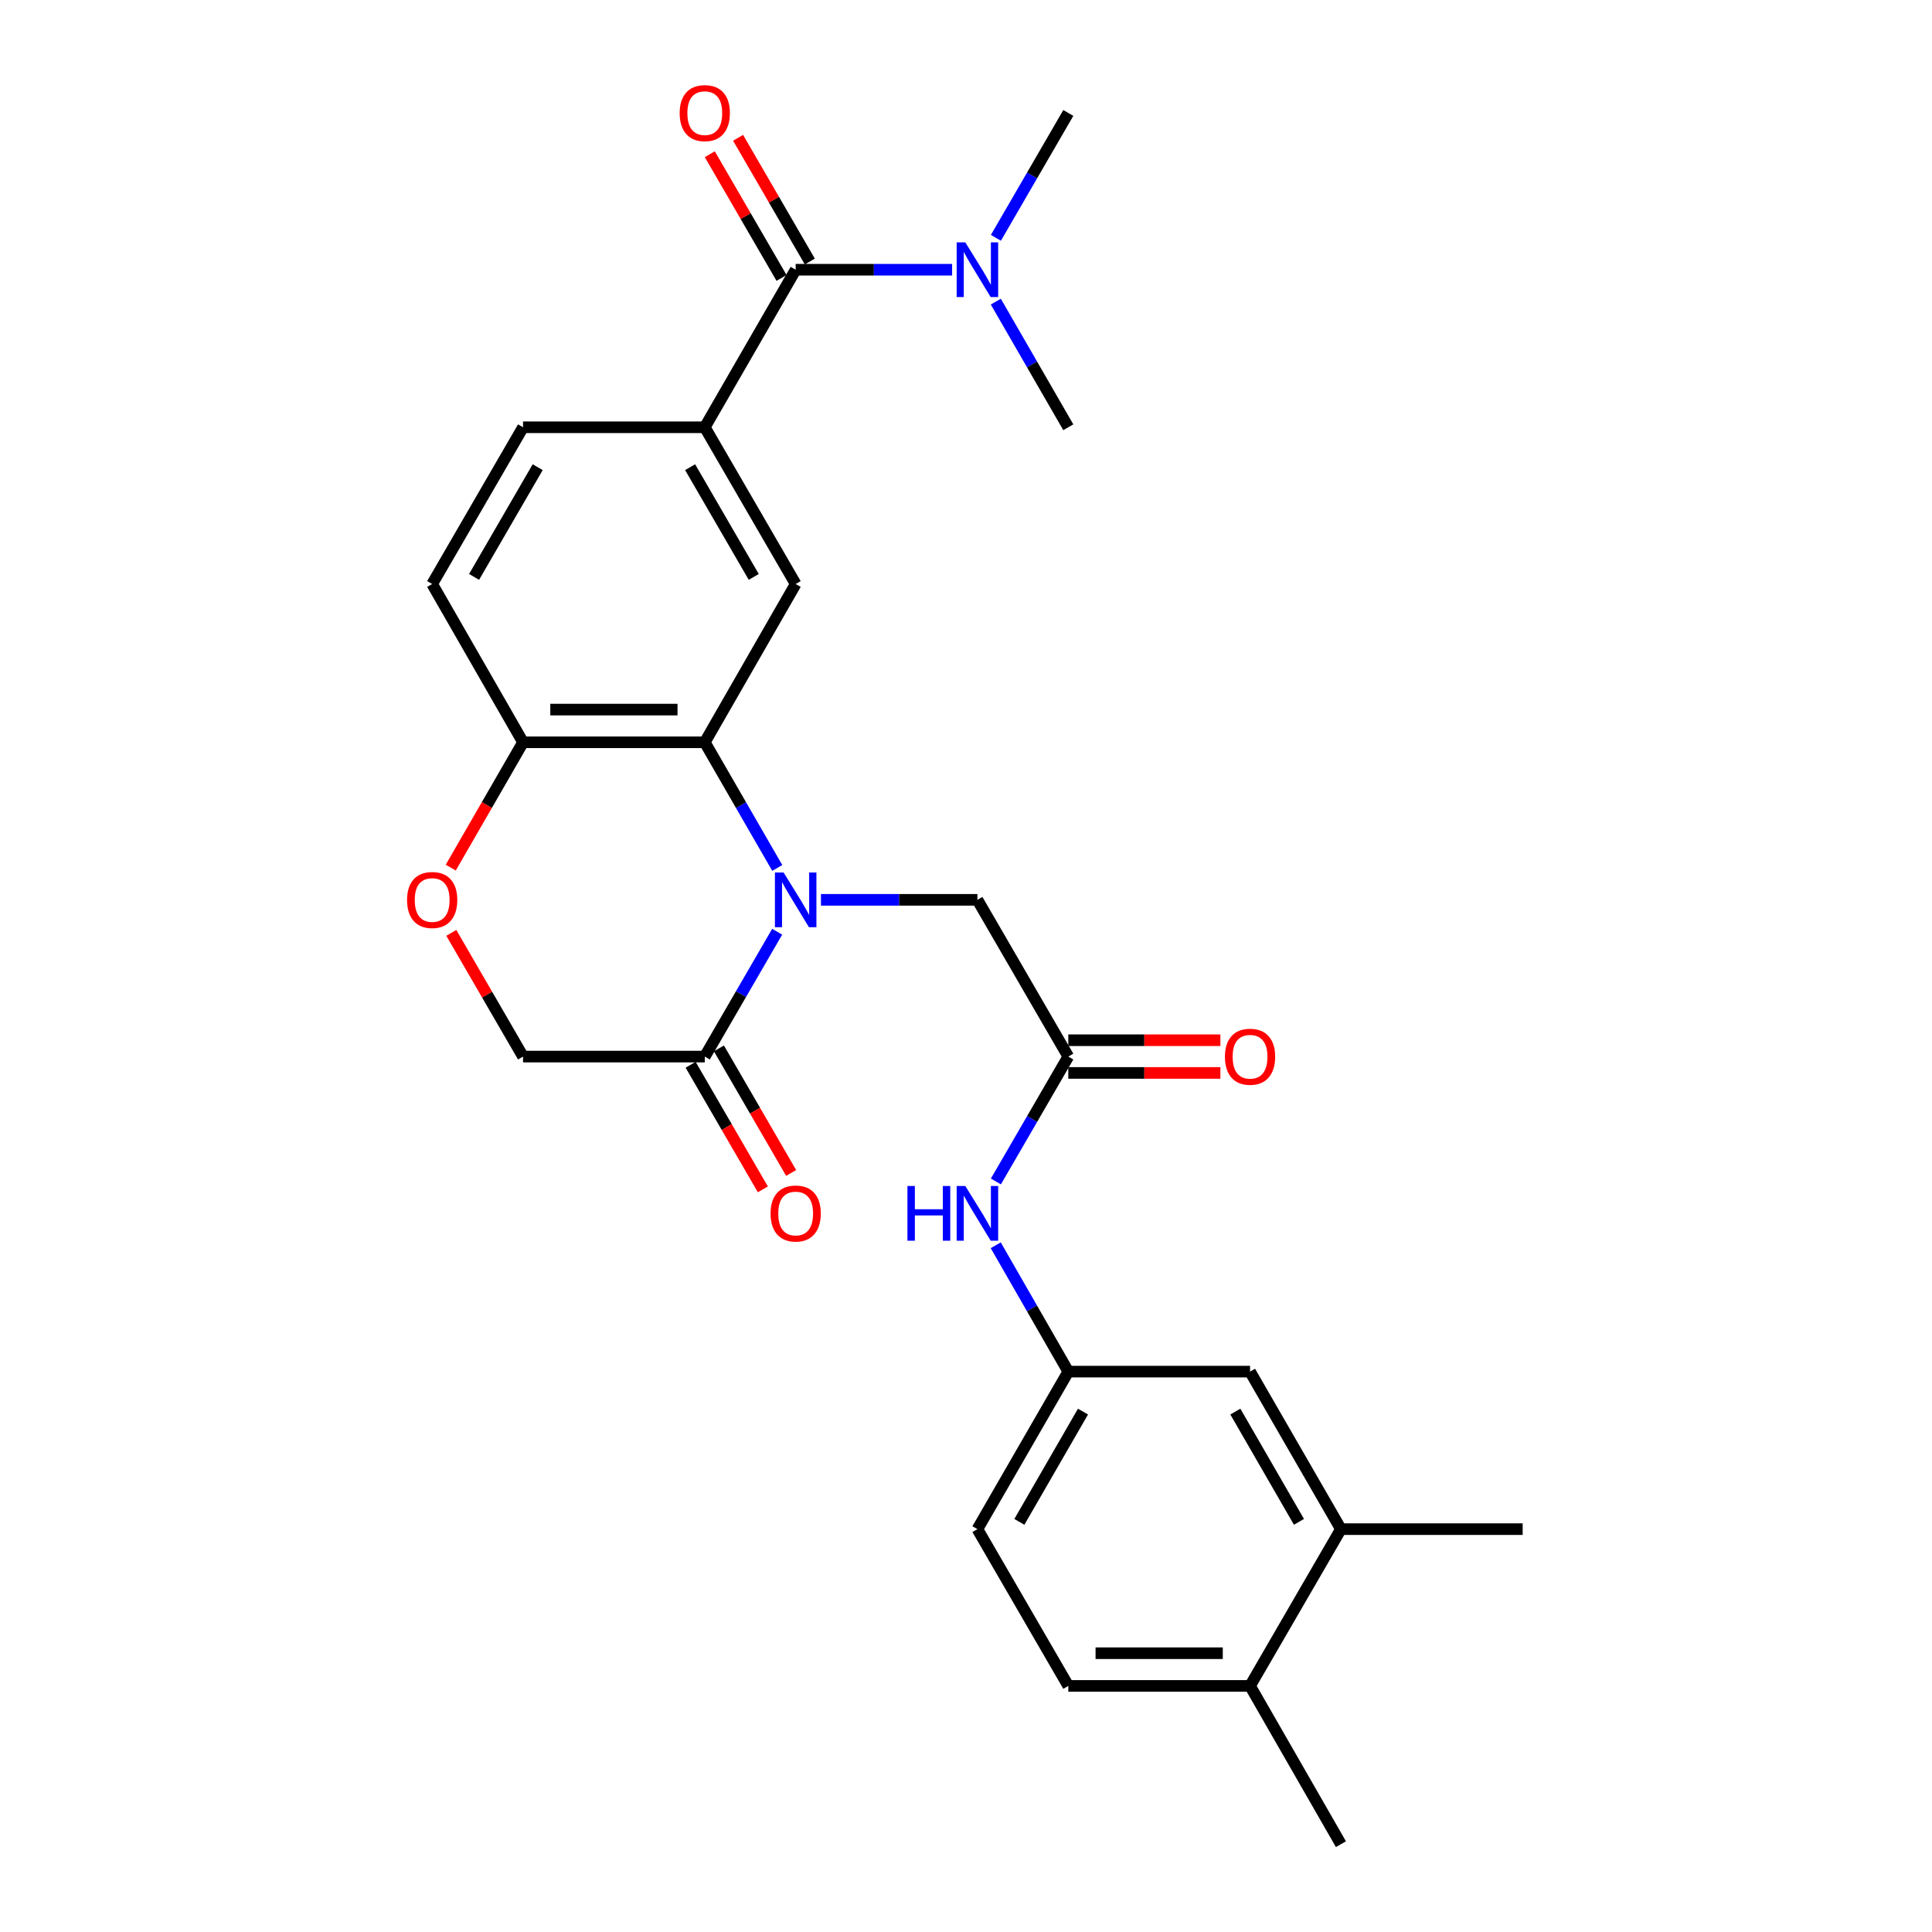 <?xml version='1.0' encoding='iso-8859-1'?>
<svg version='1.1' baseProfile='full'
              xmlns='http://www.w3.org/2000/svg'
                      xmlns:rdkit='http://www.rdkit.org/xml'
                      xmlns:xlink='http://www.w3.org/1999/xlink'
                  xml:space='preserve'
width='1000px' height='1000px' viewBox='0 0 1000 1000'>
<!-- END OF HEADER -->
<rect style='opacity:1.0;fill:#FFFFFF;stroke:none' width='1000' height='1000' x='0' y='0'> </rect>
<path class='bond-0' d='M 402.311,449.24 L 383.552,416.725' style='fill:none;fill-rule:evenodd;stroke:#0000FF;stroke-width:6px;stroke-linecap:butt;stroke-linejoin:miter;stroke-opacity:1' />
<path class='bond-0' d='M 383.552,416.725 L 364.793,384.209' style='fill:none;fill-rule:evenodd;stroke:#000000;stroke-width:6px;stroke-linecap:butt;stroke-linejoin:miter;stroke-opacity:1' />
<path class='bond-1' d='M 402.267,482.259 L 383.53,514.572' style='fill:none;fill-rule:evenodd;stroke:#0000FF;stroke-width:6px;stroke-linecap:butt;stroke-linejoin:miter;stroke-opacity:1' />
<path class='bond-1' d='M 383.53,514.572 L 364.793,546.885' style='fill:none;fill-rule:evenodd;stroke:#000000;stroke-width:6px;stroke-linecap:butt;stroke-linejoin:miter;stroke-opacity:1' />
<path class='bond-7' d='M 424.929,465.754 L 465.419,465.754' style='fill:none;fill-rule:evenodd;stroke:#0000FF;stroke-width:6px;stroke-linecap:butt;stroke-linejoin:miter;stroke-opacity:1' />
<path class='bond-7' d='M 465.419,465.754 L 505.908,465.754' style='fill:none;fill-rule:evenodd;stroke:#000000;stroke-width:6px;stroke-linecap:butt;stroke-linejoin:miter;stroke-opacity:1' />
<path class='bond-4' d='M 364.793,384.209 L 411.838,302.288' style='fill:none;fill-rule:evenodd;stroke:#000000;stroke-width:6px;stroke-linecap:butt;stroke-linejoin:miter;stroke-opacity:1' />
<path class='bond-8' d='M 364.793,384.209 L 270.723,384.209' style='fill:none;fill-rule:evenodd;stroke:#000000;stroke-width:6px;stroke-linecap:butt;stroke-linejoin:miter;stroke-opacity:1' />
<path class='bond-8' d='M 350.682,367.283 L 284.833,367.283' style='fill:none;fill-rule:evenodd;stroke:#000000;stroke-width:6px;stroke-linecap:butt;stroke-linejoin:miter;stroke-opacity:1' />
<path class='bond-11' d='M 364.793,546.885 L 270.723,546.885' style='fill:none;fill-rule:evenodd;stroke:#000000;stroke-width:6px;stroke-linecap:butt;stroke-linejoin:miter;stroke-opacity:1' />
<path class='bond-16' d='M 357.472,551.13 L 376.163,583.368' style='fill:none;fill-rule:evenodd;stroke:#000000;stroke-width:6px;stroke-linecap:butt;stroke-linejoin:miter;stroke-opacity:1' />
<path class='bond-16' d='M 376.163,583.368 L 394.854,615.606' style='fill:none;fill-rule:evenodd;stroke:#FF0000;stroke-width:6px;stroke-linecap:butt;stroke-linejoin:miter;stroke-opacity:1' />
<path class='bond-16' d='M 372.114,542.641 L 390.806,574.879' style='fill:none;fill-rule:evenodd;stroke:#000000;stroke-width:6px;stroke-linecap:butt;stroke-linejoin:miter;stroke-opacity:1' />
<path class='bond-16' d='M 390.806,574.879 L 409.497,607.117' style='fill:none;fill-rule:evenodd;stroke:#FF0000;stroke-width:6px;stroke-linecap:butt;stroke-linejoin:miter;stroke-opacity:1' />
<path class='bond-2' d='M 411.838,139.611 L 364.793,221.156' style='fill:none;fill-rule:evenodd;stroke:#000000;stroke-width:6px;stroke-linecap:butt;stroke-linejoin:miter;stroke-opacity:1' />
<path class='bond-10' d='M 411.838,139.611 L 452.327,139.611' style='fill:none;fill-rule:evenodd;stroke:#000000;stroke-width:6px;stroke-linecap:butt;stroke-linejoin:miter;stroke-opacity:1' />
<path class='bond-10' d='M 452.327,139.611 L 492.816,139.611' style='fill:none;fill-rule:evenodd;stroke:#0000FF;stroke-width:6px;stroke-linecap:butt;stroke-linejoin:miter;stroke-opacity:1' />
<path class='bond-13' d='M 419.159,135.366 L 400.595,103.348' style='fill:none;fill-rule:evenodd;stroke:#000000;stroke-width:6px;stroke-linecap:butt;stroke-linejoin:miter;stroke-opacity:1' />
<path class='bond-13' d='M 400.595,103.348 L 382.032,71.33' style='fill:none;fill-rule:evenodd;stroke:#FF0000;stroke-width:6px;stroke-linecap:butt;stroke-linejoin:miter;stroke-opacity:1' />
<path class='bond-13' d='M 404.516,143.856 L 385.952,111.838' style='fill:none;fill-rule:evenodd;stroke:#000000;stroke-width:6px;stroke-linecap:butt;stroke-linejoin:miter;stroke-opacity:1' />
<path class='bond-13' d='M 385.952,111.838 L 367.389,79.82' style='fill:none;fill-rule:evenodd;stroke:#FF0000;stroke-width:6px;stroke-linecap:butt;stroke-linejoin:miter;stroke-opacity:1' />
<path class='bond-3' d='M 364.793,221.156 L 411.838,302.288' style='fill:none;fill-rule:evenodd;stroke:#000000;stroke-width:6px;stroke-linecap:butt;stroke-linejoin:miter;stroke-opacity:1' />
<path class='bond-3' d='M 357.207,241.816 L 390.139,298.608' style='fill:none;fill-rule:evenodd;stroke:#000000;stroke-width:6px;stroke-linecap:butt;stroke-linejoin:miter;stroke-opacity:1' />
<path class='bond-28' d='M 364.793,221.156 L 270.723,221.156' style='fill:none;fill-rule:evenodd;stroke:#000000;stroke-width:6px;stroke-linecap:butt;stroke-linejoin:miter;stroke-opacity:1' />
<path class='bond-5' d='M 552.952,546.885 L 505.908,465.754' style='fill:none;fill-rule:evenodd;stroke:#000000;stroke-width:6px;stroke-linecap:butt;stroke-linejoin:miter;stroke-opacity:1' />
<path class='bond-9' d='M 552.952,546.885 L 534.215,579.203' style='fill:none;fill-rule:evenodd;stroke:#000000;stroke-width:6px;stroke-linecap:butt;stroke-linejoin:miter;stroke-opacity:1' />
<path class='bond-9' d='M 534.215,579.203 L 515.477,611.521' style='fill:none;fill-rule:evenodd;stroke:#0000FF;stroke-width:6px;stroke-linecap:butt;stroke-linejoin:miter;stroke-opacity:1' />
<path class='bond-19' d='M 552.952,555.348 L 592.312,555.348' style='fill:none;fill-rule:evenodd;stroke:#000000;stroke-width:6px;stroke-linecap:butt;stroke-linejoin:miter;stroke-opacity:1' />
<path class='bond-19' d='M 592.312,555.348 L 631.671,555.348' style='fill:none;fill-rule:evenodd;stroke:#FF0000;stroke-width:6px;stroke-linecap:butt;stroke-linejoin:miter;stroke-opacity:1' />
<path class='bond-19' d='M 552.952,538.422 L 592.312,538.422' style='fill:none;fill-rule:evenodd;stroke:#000000;stroke-width:6px;stroke-linecap:butt;stroke-linejoin:miter;stroke-opacity:1' />
<path class='bond-19' d='M 592.312,538.422 L 631.671,538.422' style='fill:none;fill-rule:evenodd;stroke:#FF0000;stroke-width:6px;stroke-linecap:butt;stroke-linejoin:miter;stroke-opacity:1' />
<path class='bond-6' d='M 233.604,482.858 L 252.163,514.872' style='fill:none;fill-rule:evenodd;stroke:#FF0000;stroke-width:6px;stroke-linecap:butt;stroke-linejoin:miter;stroke-opacity:1' />
<path class='bond-6' d='M 252.163,514.872 L 270.723,546.885' style='fill:none;fill-rule:evenodd;stroke:#000000;stroke-width:6px;stroke-linecap:butt;stroke-linejoin:miter;stroke-opacity:1' />
<path class='bond-27' d='M 233.305,449.081 L 252.014,416.645' style='fill:none;fill-rule:evenodd;stroke:#FF0000;stroke-width:6px;stroke-linecap:butt;stroke-linejoin:miter;stroke-opacity:1' />
<path class='bond-27' d='M 252.014,416.645 L 270.723,384.209' style='fill:none;fill-rule:evenodd;stroke:#000000;stroke-width:6px;stroke-linecap:butt;stroke-linejoin:miter;stroke-opacity:1' />
<path class='bond-20' d='M 270.723,384.209 L 223.688,302.288' style='fill:none;fill-rule:evenodd;stroke:#000000;stroke-width:6px;stroke-linecap:butt;stroke-linejoin:miter;stroke-opacity:1' />
<path class='bond-14' d='M 515.396,644.548 L 534.174,677.248' style='fill:none;fill-rule:evenodd;stroke:#0000FF;stroke-width:6px;stroke-linecap:butt;stroke-linejoin:miter;stroke-opacity:1' />
<path class='bond-14' d='M 534.174,677.248 L 552.952,709.948' style='fill:none;fill-rule:evenodd;stroke:#000000;stroke-width:6px;stroke-linecap:butt;stroke-linejoin:miter;stroke-opacity:1' />
<path class='bond-24' d='M 515.477,123.106 L 534.215,90.788' style='fill:none;fill-rule:evenodd;stroke:#0000FF;stroke-width:6px;stroke-linecap:butt;stroke-linejoin:miter;stroke-opacity:1' />
<path class='bond-24' d='M 534.215,90.788 L 552.952,58.47' style='fill:none;fill-rule:evenodd;stroke:#000000;stroke-width:6px;stroke-linecap:butt;stroke-linejoin:miter;stroke-opacity:1' />
<path class='bond-25' d='M 515.435,156.124 L 534.194,188.64' style='fill:none;fill-rule:evenodd;stroke:#0000FF;stroke-width:6px;stroke-linecap:butt;stroke-linejoin:miter;stroke-opacity:1' />
<path class='bond-25' d='M 534.194,188.64 L 552.952,221.156' style='fill:none;fill-rule:evenodd;stroke:#000000;stroke-width:6px;stroke-linecap:butt;stroke-linejoin:miter;stroke-opacity:1' />
<path class='bond-12' d='M 694.058,791.483 L 647.023,709.948' style='fill:none;fill-rule:evenodd;stroke:#000000;stroke-width:6px;stroke-linecap:butt;stroke-linejoin:miter;stroke-opacity:1' />
<path class='bond-12' d='M 672.341,787.711 L 639.417,730.636' style='fill:none;fill-rule:evenodd;stroke:#000000;stroke-width:6px;stroke-linecap:butt;stroke-linejoin:miter;stroke-opacity:1' />
<path class='bond-23' d='M 694.058,791.483 L 788.128,791.483' style='fill:none;fill-rule:evenodd;stroke:#000000;stroke-width:6px;stroke-linecap:butt;stroke-linejoin:miter;stroke-opacity:1' />
<path class='bond-29' d='M 694.058,791.483 L 647.023,872.624' style='fill:none;fill-rule:evenodd;stroke:#000000;stroke-width:6px;stroke-linecap:butt;stroke-linejoin:miter;stroke-opacity:1' />
<path class='bond-15' d='M 552.952,709.948 L 647.023,709.948' style='fill:none;fill-rule:evenodd;stroke:#000000;stroke-width:6px;stroke-linecap:butt;stroke-linejoin:miter;stroke-opacity:1' />
<path class='bond-22' d='M 552.952,709.948 L 505.908,791.483' style='fill:none;fill-rule:evenodd;stroke:#000000;stroke-width:6px;stroke-linecap:butt;stroke-linejoin:miter;stroke-opacity:1' />
<path class='bond-22' d='M 560.556,730.637 L 527.625,787.712' style='fill:none;fill-rule:evenodd;stroke:#000000;stroke-width:6px;stroke-linecap:butt;stroke-linejoin:miter;stroke-opacity:1' />
<path class='bond-17' d='M 270.723,221.156 L 223.688,302.288' style='fill:none;fill-rule:evenodd;stroke:#000000;stroke-width:6px;stroke-linecap:butt;stroke-linejoin:miter;stroke-opacity:1' />
<path class='bond-17' d='M 278.31,241.815 L 245.386,298.607' style='fill:none;fill-rule:evenodd;stroke:#000000;stroke-width:6px;stroke-linecap:butt;stroke-linejoin:miter;stroke-opacity:1' />
<path class='bond-18' d='M 647.023,872.624 L 552.952,872.624' style='fill:none;fill-rule:evenodd;stroke:#000000;stroke-width:6px;stroke-linecap:butt;stroke-linejoin:miter;stroke-opacity:1' />
<path class='bond-18' d='M 632.912,855.698 L 567.063,855.698' style='fill:none;fill-rule:evenodd;stroke:#000000;stroke-width:6px;stroke-linecap:butt;stroke-linejoin:miter;stroke-opacity:1' />
<path class='bond-26' d='M 647.023,872.624 L 694.058,954.545' style='fill:none;fill-rule:evenodd;stroke:#000000;stroke-width:6px;stroke-linecap:butt;stroke-linejoin:miter;stroke-opacity:1' />
<path class='bond-21' d='M 552.952,872.624 L 505.908,791.483' style='fill:none;fill-rule:evenodd;stroke:#000000;stroke-width:6px;stroke-linecap:butt;stroke-linejoin:miter;stroke-opacity:1' />
<path  class='atom-0' d='M 405.578 451.594
L 414.858 466.594
Q 415.778 468.074, 417.258 470.754
Q 418.738 473.434, 418.818 473.594
L 418.818 451.594
L 422.578 451.594
L 422.578 479.914
L 418.698 479.914
L 408.738 463.514
Q 407.578 461.594, 406.338 459.394
Q 405.138 457.194, 404.778 456.514
L 404.778 479.914
L 401.098 479.914
L 401.098 451.594
L 405.578 451.594
' fill='#0000FF'/>
<path  class='atom-7' d='M 210.688 465.834
Q 210.688 459.034, 214.048 455.234
Q 217.408 451.434, 223.688 451.434
Q 229.968 451.434, 233.328 455.234
Q 236.688 459.034, 236.688 465.834
Q 236.688 472.714, 233.288 476.634
Q 229.888 480.514, 223.688 480.514
Q 217.448 480.514, 214.048 476.634
Q 210.688 472.754, 210.688 465.834
M 223.688 477.314
Q 228.008 477.314, 230.328 474.434
Q 232.688 471.514, 232.688 465.834
Q 232.688 460.274, 230.328 457.474
Q 228.008 454.634, 223.688 454.634
Q 219.368 454.634, 217.008 457.434
Q 214.688 460.234, 214.688 465.834
Q 214.688 471.554, 217.008 474.434
Q 219.368 477.314, 223.688 477.314
' fill='#FF0000'/>
<path  class='atom-10' d='M 469.688 613.866
L 473.528 613.866
L 473.528 625.906
L 488.008 625.906
L 488.008 613.866
L 491.848 613.866
L 491.848 642.186
L 488.008 642.186
L 488.008 629.106
L 473.528 629.106
L 473.528 642.186
L 469.688 642.186
L 469.688 613.866
' fill='#0000FF'/>
<path  class='atom-10' d='M 499.648 613.866
L 508.928 628.866
Q 509.848 630.346, 511.328 633.026
Q 512.808 635.706, 512.888 635.866
L 512.888 613.866
L 516.648 613.866
L 516.648 642.186
L 512.768 642.186
L 502.808 625.786
Q 501.648 623.866, 500.408 621.666
Q 499.208 619.466, 498.848 618.786
L 498.848 642.186
L 495.168 642.186
L 495.168 613.866
L 499.648 613.866
' fill='#0000FF'/>
<path  class='atom-11' d='M 499.648 125.451
L 508.928 140.451
Q 509.848 141.931, 511.328 144.611
Q 512.808 147.291, 512.888 147.451
L 512.888 125.451
L 516.648 125.451
L 516.648 153.771
L 512.768 153.771
L 502.808 137.371
Q 501.648 135.451, 500.408 133.251
Q 499.208 131.051, 498.848 130.371
L 498.848 153.771
L 495.168 153.771
L 495.168 125.451
L 499.648 125.451
' fill='#0000FF'/>
<path  class='atom-14' d='M 351.793 58.55
Q 351.793 51.75, 355.153 47.95
Q 358.513 44.15, 364.793 44.15
Q 371.073 44.15, 374.433 47.95
Q 377.793 51.75, 377.793 58.55
Q 377.793 65.43, 374.393 69.35
Q 370.993 73.23, 364.793 73.23
Q 358.553 73.23, 355.153 69.35
Q 351.793 65.47, 351.793 58.55
M 364.793 70.03
Q 369.113 70.03, 371.433 67.15
Q 373.793 64.23, 373.793 58.55
Q 373.793 52.99, 371.433 50.19
Q 369.113 47.35, 364.793 47.35
Q 360.473 47.35, 358.113 50.15
Q 355.793 52.95, 355.793 58.55
Q 355.793 64.27, 358.113 67.15
Q 360.473 70.03, 364.793 70.03
' fill='#FF0000'/>
<path  class='atom-17' d='M 398.838 628.106
Q 398.838 621.306, 402.198 617.506
Q 405.558 613.706, 411.838 613.706
Q 418.118 613.706, 421.478 617.506
Q 424.838 621.306, 424.838 628.106
Q 424.838 634.986, 421.438 638.906
Q 418.038 642.786, 411.838 642.786
Q 405.598 642.786, 402.198 638.906
Q 398.838 635.026, 398.838 628.106
M 411.838 639.586
Q 416.158 639.586, 418.478 636.706
Q 420.838 633.786, 420.838 628.106
Q 420.838 622.546, 418.478 619.746
Q 416.158 616.906, 411.838 616.906
Q 407.518 616.906, 405.158 619.706
Q 402.838 622.506, 402.838 628.106
Q 402.838 633.826, 405.158 636.706
Q 407.518 639.586, 411.838 639.586
' fill='#FF0000'/>
<path  class='atom-20' d='M 634.023 546.965
Q 634.023 540.165, 637.383 536.365
Q 640.743 532.565, 647.023 532.565
Q 653.303 532.565, 656.663 536.365
Q 660.023 540.165, 660.023 546.965
Q 660.023 553.845, 656.623 557.765
Q 653.223 561.645, 647.023 561.645
Q 640.783 561.645, 637.383 557.765
Q 634.023 553.885, 634.023 546.965
M 647.023 558.445
Q 651.343 558.445, 653.663 555.565
Q 656.023 552.645, 656.023 546.965
Q 656.023 541.405, 653.663 538.605
Q 651.343 535.765, 647.023 535.765
Q 642.703 535.765, 640.343 538.565
Q 638.023 541.365, 638.023 546.965
Q 638.023 552.685, 640.343 555.565
Q 642.703 558.445, 647.023 558.445
' fill='#FF0000'/>
</svg>
